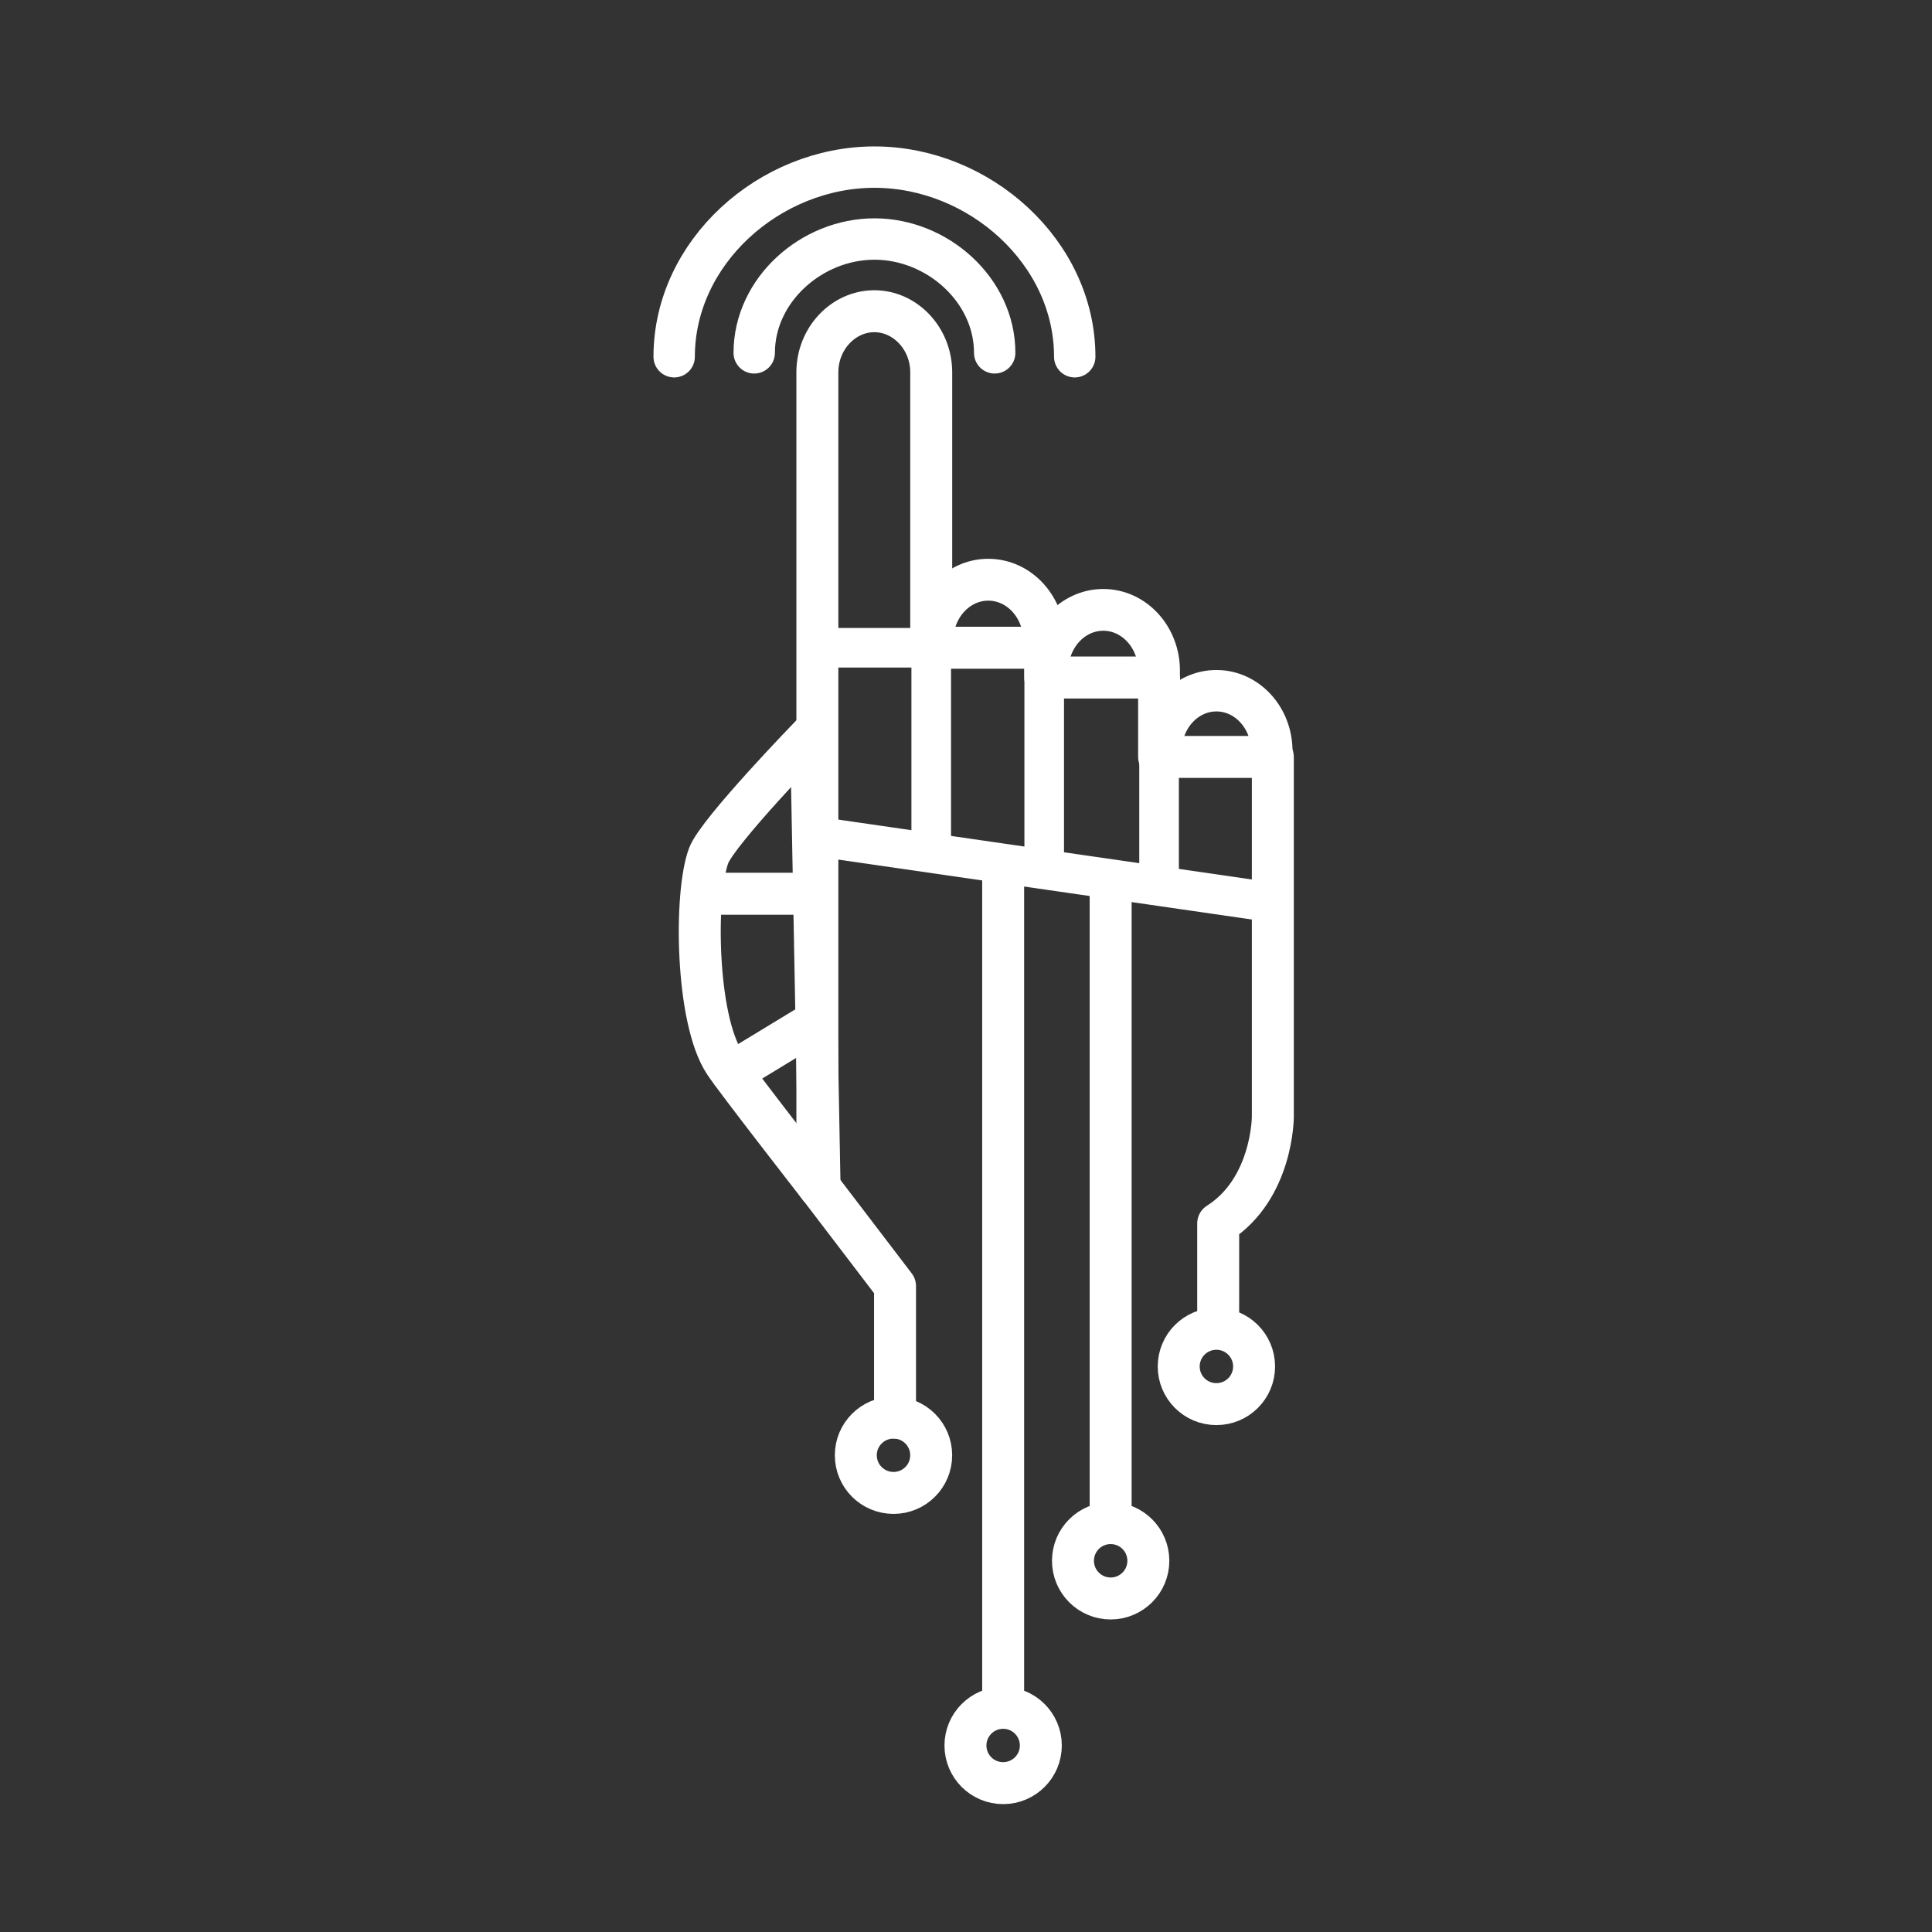 <?xml version="1.0" encoding="UTF-8"?>
<svg width="60px" height="60px" viewBox="0 0 60 60" version="1.1" xmlns="http://www.w3.org/2000/svg" xmlns:xlink="http://www.w3.org/1999/xlink">
    <rect x="0" y="0" width="60" height="60" fill="#333333" stroke="none"/>
    <title>icon-enabling-tech</title>
    <g id="icon-enabling-tech" stroke="none" stroke-width="1" fill="none" fill-rule="evenodd" stroke-linecap="round" stroke-linejoin="round">
        <line x1="25.444" y1="25.989" x2="39.529" y2="28.029" id="Stroke-3287" stroke="#FFFFFF" stroke-width="1.23"></line>
        <path d="M37.832,40.712 L37.832,37.995 C39.529,36.917 39.529,34.682 39.529,34.682 L39.529,23.507 L35.997,23.507 L35.997,21.041 L32.461,21.041 L32.461,20.116 L28.92,20.116 L28.92,11.562 C28.92,10.514 28.114,9.665 27.152,9.665 C26.191,9.665 25.384,10.514 25.384,11.562 L25.384,36.78 L27.796,39.941 L27.796,44.024" id="Stroke-3289" stroke="#FFFFFF" stroke-width="1.303"></path>
        <path d="M28.955,19.897 C28.955,18.852 29.733,18.004 30.692,18.004 C31.651,18.004 32.429,18.852 32.429,19.897" id="Stroke-3291" stroke="#FFFFFF" stroke-width="1.3"></path>
        <path d="M32.53,20.829 C32.53,19.786 33.306,18.94 34.263,18.94 C35.22,18.94 35.996,19.786 35.996,20.829" id="Stroke-3293" stroke="#FFFFFF" stroke-width="1.297"></path>
        <path d="M36.057,23.325 C36.057,22.29 36.827,21.451 37.777,21.451 C38.726,21.451 39.497,22.29 39.497,23.325" id="Stroke-3295" stroke="#FFFFFF" stroke-width="1.287"></path>
        <path d="M28.92,16.707 L28.92,26.412 M32.429,20.541 L32.429,26.412 M35.996,22.578 L35.996,27.206 M25.552,20.117 L28.628,20.117" id="Stroke-3297" stroke="#FFFFFF" stroke-width="1.23"></path>
        <path d="M25.189,22.834 C25.189,22.834 22.291,25.82 22.008,26.572 C21.567,27.742 21.601,31.639 22.503,33.005 C22.843,33.525 25.453,36.873 25.453,36.873 L25.189,22.834 Z M21.782,27.756 L25.03,27.756 L21.782,27.756 Z M22.718,33.312 L25.189,31.811 L22.718,33.312 Z M31.154,26.966 L31.154,52.818 L31.154,26.966 Z M34.492,27.561 L34.492,47.24 L34.492,27.561 Z M28.919,45.194 C28.919,45.842 28.395,46.364 27.75,46.364 C27.102,46.364 26.578,45.842 26.578,45.194 C26.578,44.548 27.102,44.025 27.75,44.025 C28.395,44.025 28.919,44.548 28.919,45.194 Z M32.324,54.208 C32.324,54.853 31.799,55.377 31.154,55.377 C30.506,55.377 29.983,54.853 29.983,54.208 C29.983,53.562 30.506,53.038 31.154,53.038 C31.799,53.038 32.324,53.562 32.324,54.208 Z M35.663,48.471 C35.663,49.118 35.139,49.642 34.492,49.642 C33.846,49.642 33.322,49.118 33.322,48.471 C33.322,47.825 33.846,47.301 34.492,47.301 C35.139,47.301 35.663,47.825 35.663,48.471 Z M38.947,42.437 C38.947,43.084 38.423,43.606 37.776,43.606 C37.13,43.606 36.606,43.084 36.606,42.437 C36.606,41.791 37.13,41.267 37.776,41.267 C38.423,41.267 38.947,41.791 38.947,42.437 Z" id="Stroke-3299" stroke="#FFFFFF" stroke-width="1.303"></path>
        <path d="M23.423,10.958 C23.423,9.005 25.204,7.423 27.157,7.423 C29.109,7.423 30.891,9.005 30.891,10.958 M20.937,11.079 C20.937,7.827 23.904,5.19 27.157,5.19 C30.409,5.19 33.377,7.827 33.377,11.079" id="Stroke-3301" stroke="#FFFFFF" stroke-width="1.285"></path>
    </g>
</svg>
